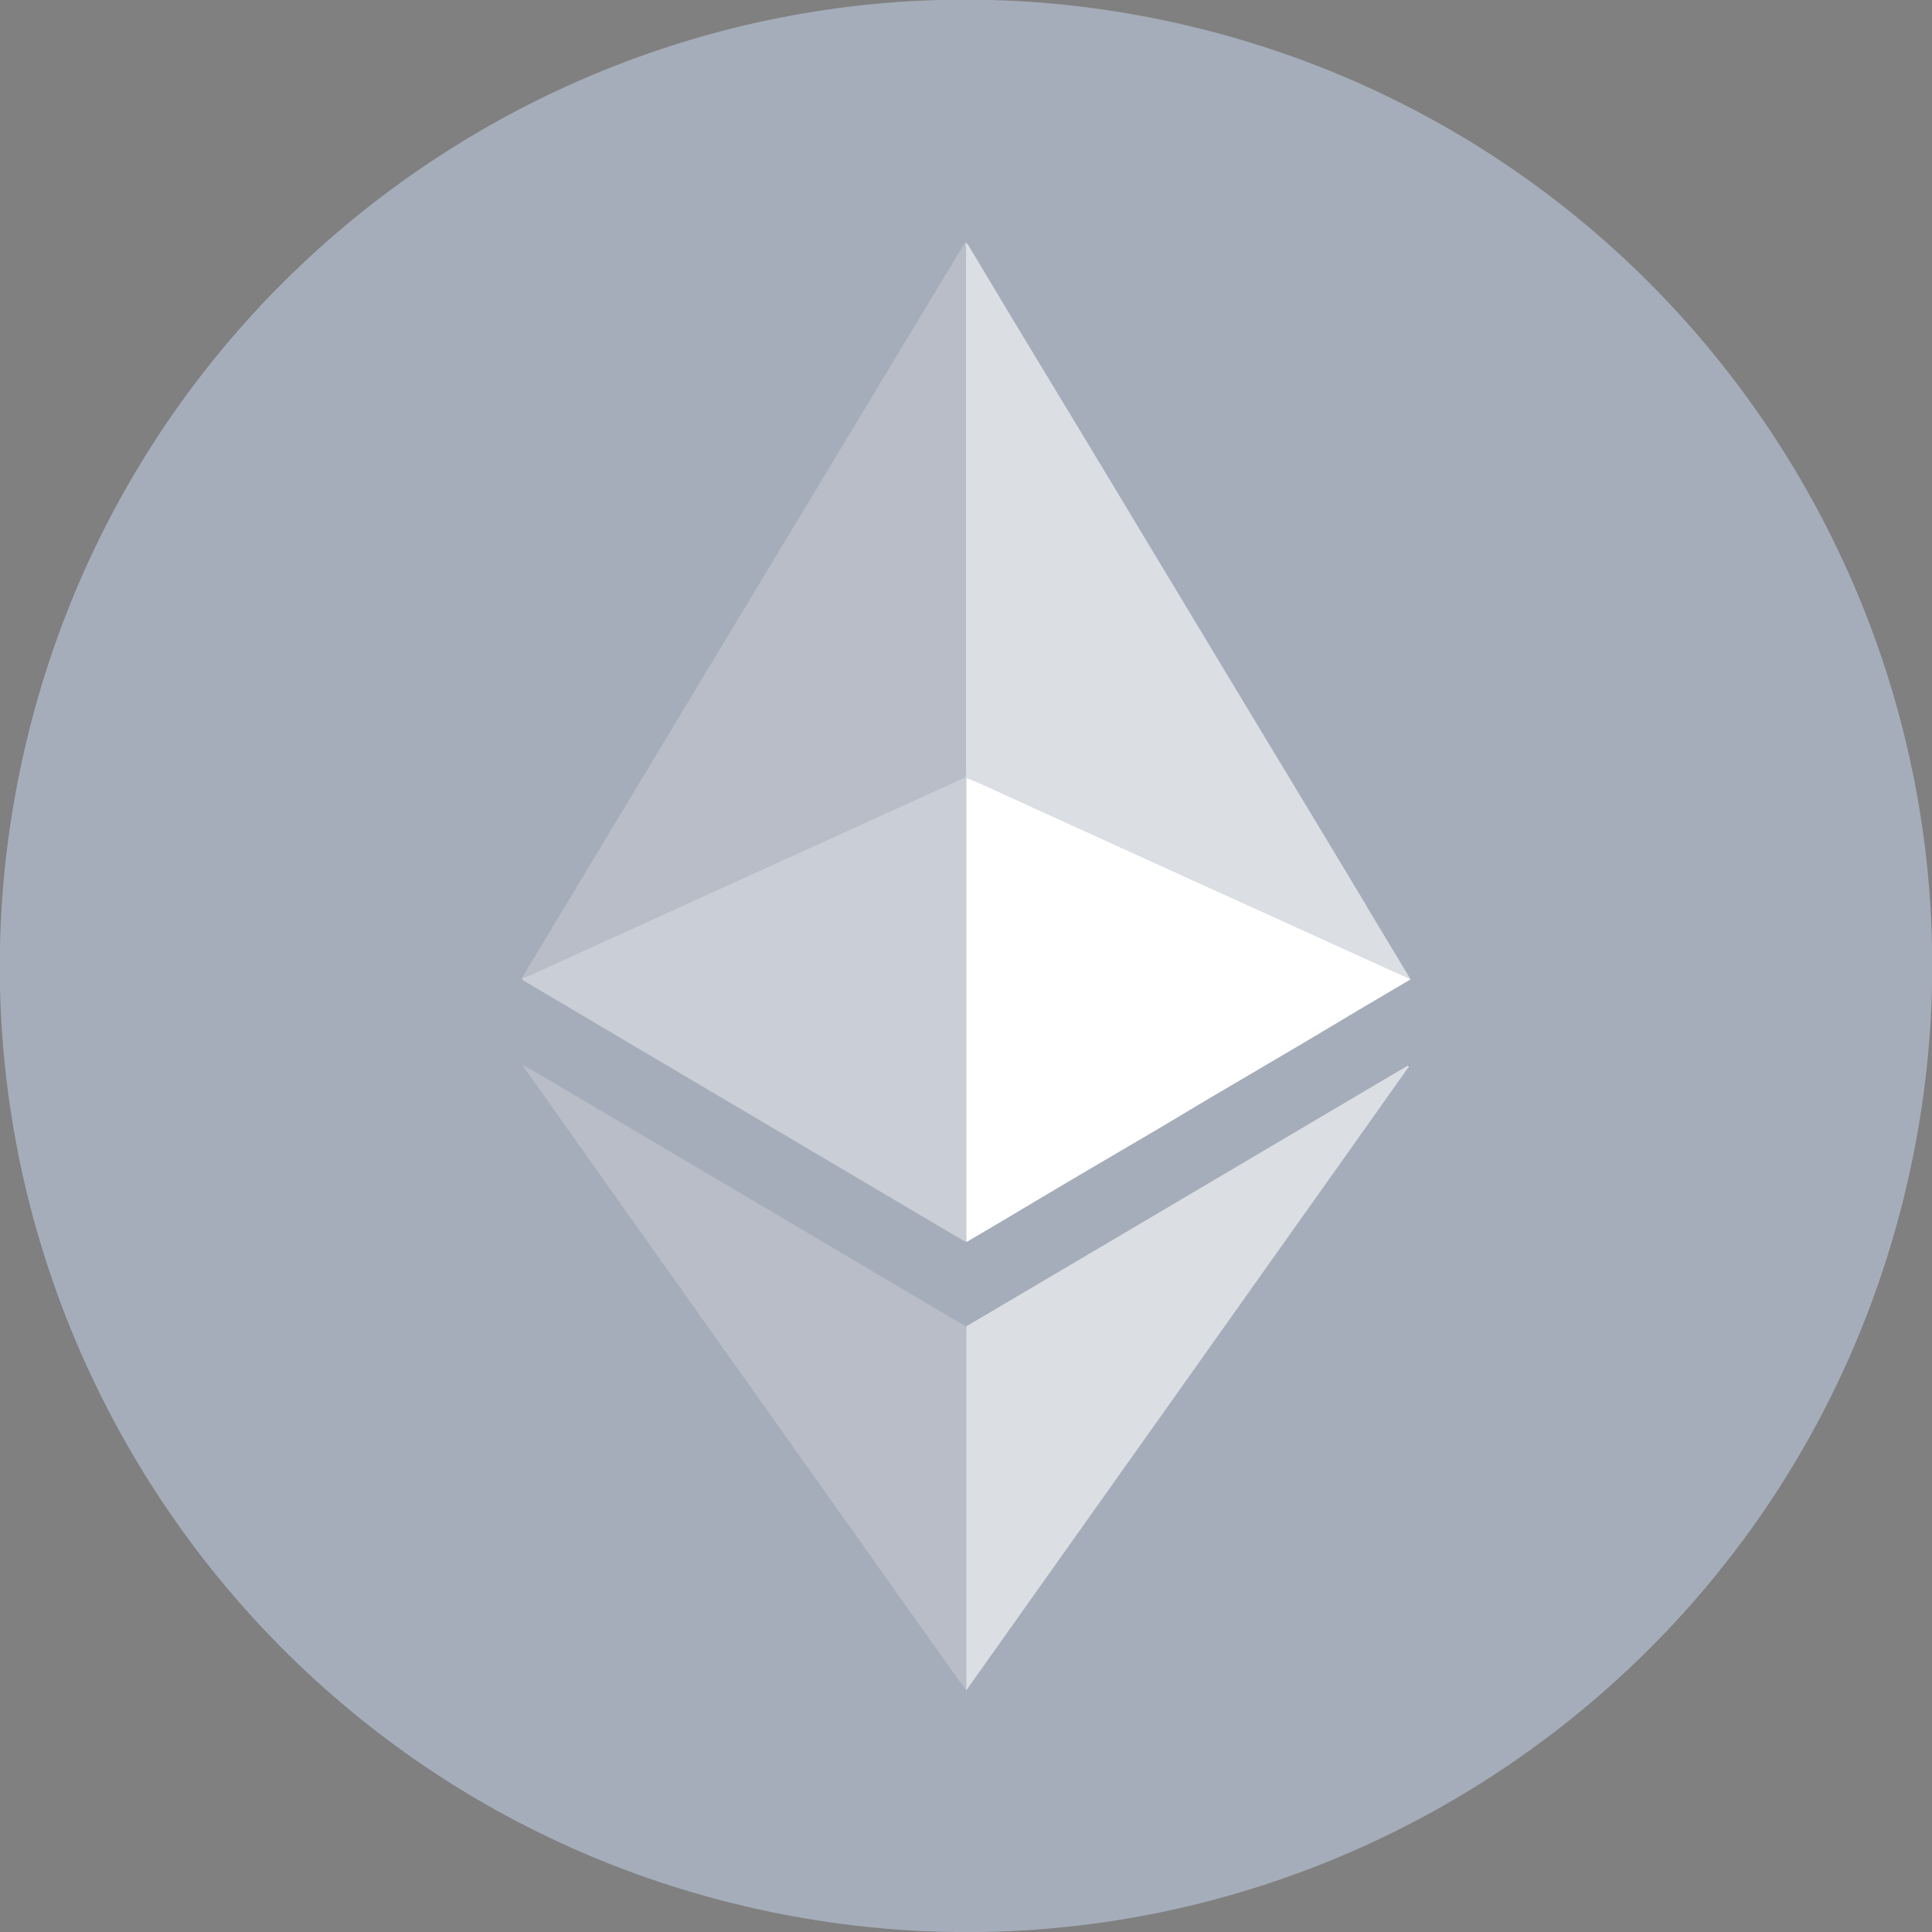 <svg width="90" height="90" viewBox="0 0 90 90" fill="none" xmlns="http://www.w3.org/2000/svg">
<rect x="0" y="0" width="90" height="90" fill="#808080" stroke="none"/>
<g clip-path="url(#clip0_5798_22377)">
<g clip-path="url(#clip1_5798_22377)">
<path d="M88.797 55.331C94.506 31.143 79.525 6.906 55.337 1.197C31.149 -4.511 6.913 10.469 1.204 34.657C-4.505 58.845 10.475 83.082 34.663 88.791C58.852 94.5 83.088 79.519 88.797 55.331Z" fill="#A6ADBA"/>
<path d="M24.869 45.349C27.363 44.215 29.856 43.08 32.35 41.945C34.358 41.029 36.365 40.118 38.373 39.208C40.523 38.229 42.674 37.251 44.825 36.272C44.875 36.247 44.931 36.234 44.981 36.216C44.987 36.141 45 36.072 45 35.998C45 27.83 45 19.663 45 11.502C45 11.428 44.987 11.359 44.981 11.284C44.944 11.334 44.906 11.378 44.875 11.428C43.647 13.466 42.419 15.499 41.19 17.537C38.198 22.5 35.212 27.463 32.219 32.425C30.068 35.991 27.924 39.557 25.773 43.13C25.53 43.535 25.28 43.946 25.037 44.352C24.794 44.757 24.551 45.168 24.308 45.574C24.495 45.499 24.682 45.43 24.863 45.349H24.869Z" fill="white" fill-opacity="0.2"/>
<path d="M63.685 42.244C62.581 40.411 61.478 38.572 60.368 36.739C59.289 34.95 58.211 33.161 57.132 31.378C56.029 29.545 54.919 27.706 53.816 25.873C52.731 24.071 51.646 22.263 50.555 20.461C49.489 18.697 48.417 16.933 47.35 15.162C46.602 13.915 45.854 12.668 45.106 11.421C45.1 11.409 45.087 11.396 45.081 11.384C45.05 11.353 45.013 11.322 44.981 11.284C44.981 11.359 45 11.428 45 11.502C45 19.67 45 27.837 45 35.998C45 36.072 44.988 36.141 44.981 36.216C44.981 36.216 44.994 36.228 45 36.234C45.106 36.278 45.218 36.316 45.324 36.353C45.43 36.397 45.536 36.434 45.642 36.484C46.665 36.945 47.681 37.413 48.697 37.88C50.044 38.491 51.39 39.102 52.737 39.719C53.947 40.268 55.15 40.817 56.359 41.365C57.569 41.914 58.772 42.463 59.981 43.011C61.191 43.56 62.394 44.108 63.604 44.657C64.246 44.95 64.888 45.243 65.53 45.53C65.574 45.549 65.624 45.555 65.667 45.567C65.642 45.517 65.624 45.468 65.592 45.424C64.95 44.358 64.308 43.298 63.672 42.238L63.685 42.244Z" fill="white" fill-opacity="0.6"/>
<path d="M45.006 36.234C45.006 36.228 44.994 36.222 44.987 36.216C44.938 36.234 44.881 36.247 44.831 36.272C42.681 37.251 40.53 38.229 38.379 39.208C36.371 40.118 34.364 41.035 32.356 41.945C29.863 43.08 27.369 44.214 24.875 45.349C24.694 45.43 24.507 45.499 24.32 45.574C24.32 45.58 24.32 45.586 24.326 45.599C24.333 45.623 24.339 45.648 24.358 45.661C25.1 46.103 25.848 46.54 26.59 46.983C32.674 50.58 38.759 54.177 44.844 57.774C44.894 57.806 44.95 57.818 45.006 57.843C45.006 50.711 45.006 43.572 45.006 36.44C45.006 36.372 45.006 36.303 45.006 36.241V36.234Z" fill="white" fill-opacity="0.4"/>
<path d="M63.616 44.663C62.406 44.115 61.203 43.566 59.993 43.017C58.784 42.469 57.581 41.92 56.371 41.372C55.162 40.823 53.959 40.274 52.749 39.726C51.403 39.115 50.056 38.504 48.709 37.887C47.693 37.425 46.671 36.951 45.654 36.49C45.548 36.44 45.442 36.403 45.336 36.359C45.23 36.316 45.118 36.278 45.012 36.241C45.012 36.309 45.012 36.378 45.012 36.44C45.012 43.572 45.012 50.711 45.012 57.843C45.025 57.843 45.037 57.849 45.05 57.843C45.729 57.444 46.409 57.045 47.088 56.64C48.055 56.066 49.015 55.486 49.981 54.919C51.184 54.208 52.388 53.51 53.591 52.799C54.601 52.207 55.598 51.596 56.608 51.004C57.967 50.2 59.326 49.408 60.685 48.604C61.54 48.099 62.388 47.587 63.235 47.082C64.046 46.602 64.856 46.129 65.667 45.648C65.686 45.636 65.686 45.605 65.692 45.58C65.648 45.567 65.598 45.561 65.555 45.542C64.912 45.249 64.27 44.963 63.628 44.67L63.616 44.663Z" fill="white"/>
<path d="M45.006 62.039C45.006 61.951 45.006 61.87 45.012 61.783C44.881 61.708 44.744 61.64 44.613 61.565C41.77 59.888 38.927 58.205 36.084 56.521C32.593 54.458 29.096 52.394 25.604 50.331C25.193 50.087 24.775 49.85 24.364 49.614C24.395 49.676 24.42 49.738 24.457 49.794C26.508 52.687 28.553 55.574 30.604 58.466C35.218 64.969 39.831 71.471 44.445 77.968C44.619 78.217 44.806 78.454 44.987 78.697C44.993 78.61 45.006 78.529 45.006 78.442C45.006 72.974 45.006 67.506 45.006 62.039Z" fill="white" fill-opacity="0.2"/>
<path d="M24.358 49.607H24.363L24.358 49.601V49.607Z" fill="#8C8C8C"/>
<path d="M65.61 49.632C65.573 49.651 65.529 49.663 65.498 49.688C60.654 52.55 55.81 55.411 50.966 58.273C48.983 59.445 47.001 60.611 45.018 61.783C45.018 61.87 45.012 61.951 45.012 62.039C45.012 67.506 45.012 72.974 45.012 78.441C45.012 78.529 44.999 78.61 44.993 78.697C44.993 78.703 44.993 78.71 45.006 78.716C45.018 78.71 45.037 78.697 45.049 78.691C45.074 78.653 45.099 78.622 45.124 78.585C51.047 70.237 56.976 61.889 62.898 53.541C63.815 52.251 64.731 50.954 65.648 49.663C65.648 49.663 65.623 49.645 65.61 49.638V49.632Z" fill="white" fill-opacity="0.6"/>
<path d="M24.339 49.595C24.339 49.595 24.351 49.595 24.351 49.601C24.351 49.601 24.351 49.601 24.351 49.595C24.351 49.595 24.345 49.595 24.339 49.595Z" fill="#8C8C8C"/>
<path d="M24.351 49.601L24.357 49.607V49.601H24.351Z" fill="#8C8C8C"/>
<path d="M65.611 49.632C65.611 49.632 65.636 49.651 65.648 49.657C65.648 49.657 65.648 49.626 65.648 49.614C65.636 49.614 65.623 49.626 65.611 49.632Z" fill="#343434"/>
</g>
</g>
<defs>
<clipPath id="clip0_5798_22377">
<rect width="90" height="90" fill="white"/>
</clipPath>
<clipPath id="clip1_5798_22377">
<rect width="90" height="90" fill="white"/>
</clipPath>
</defs>
</svg>
